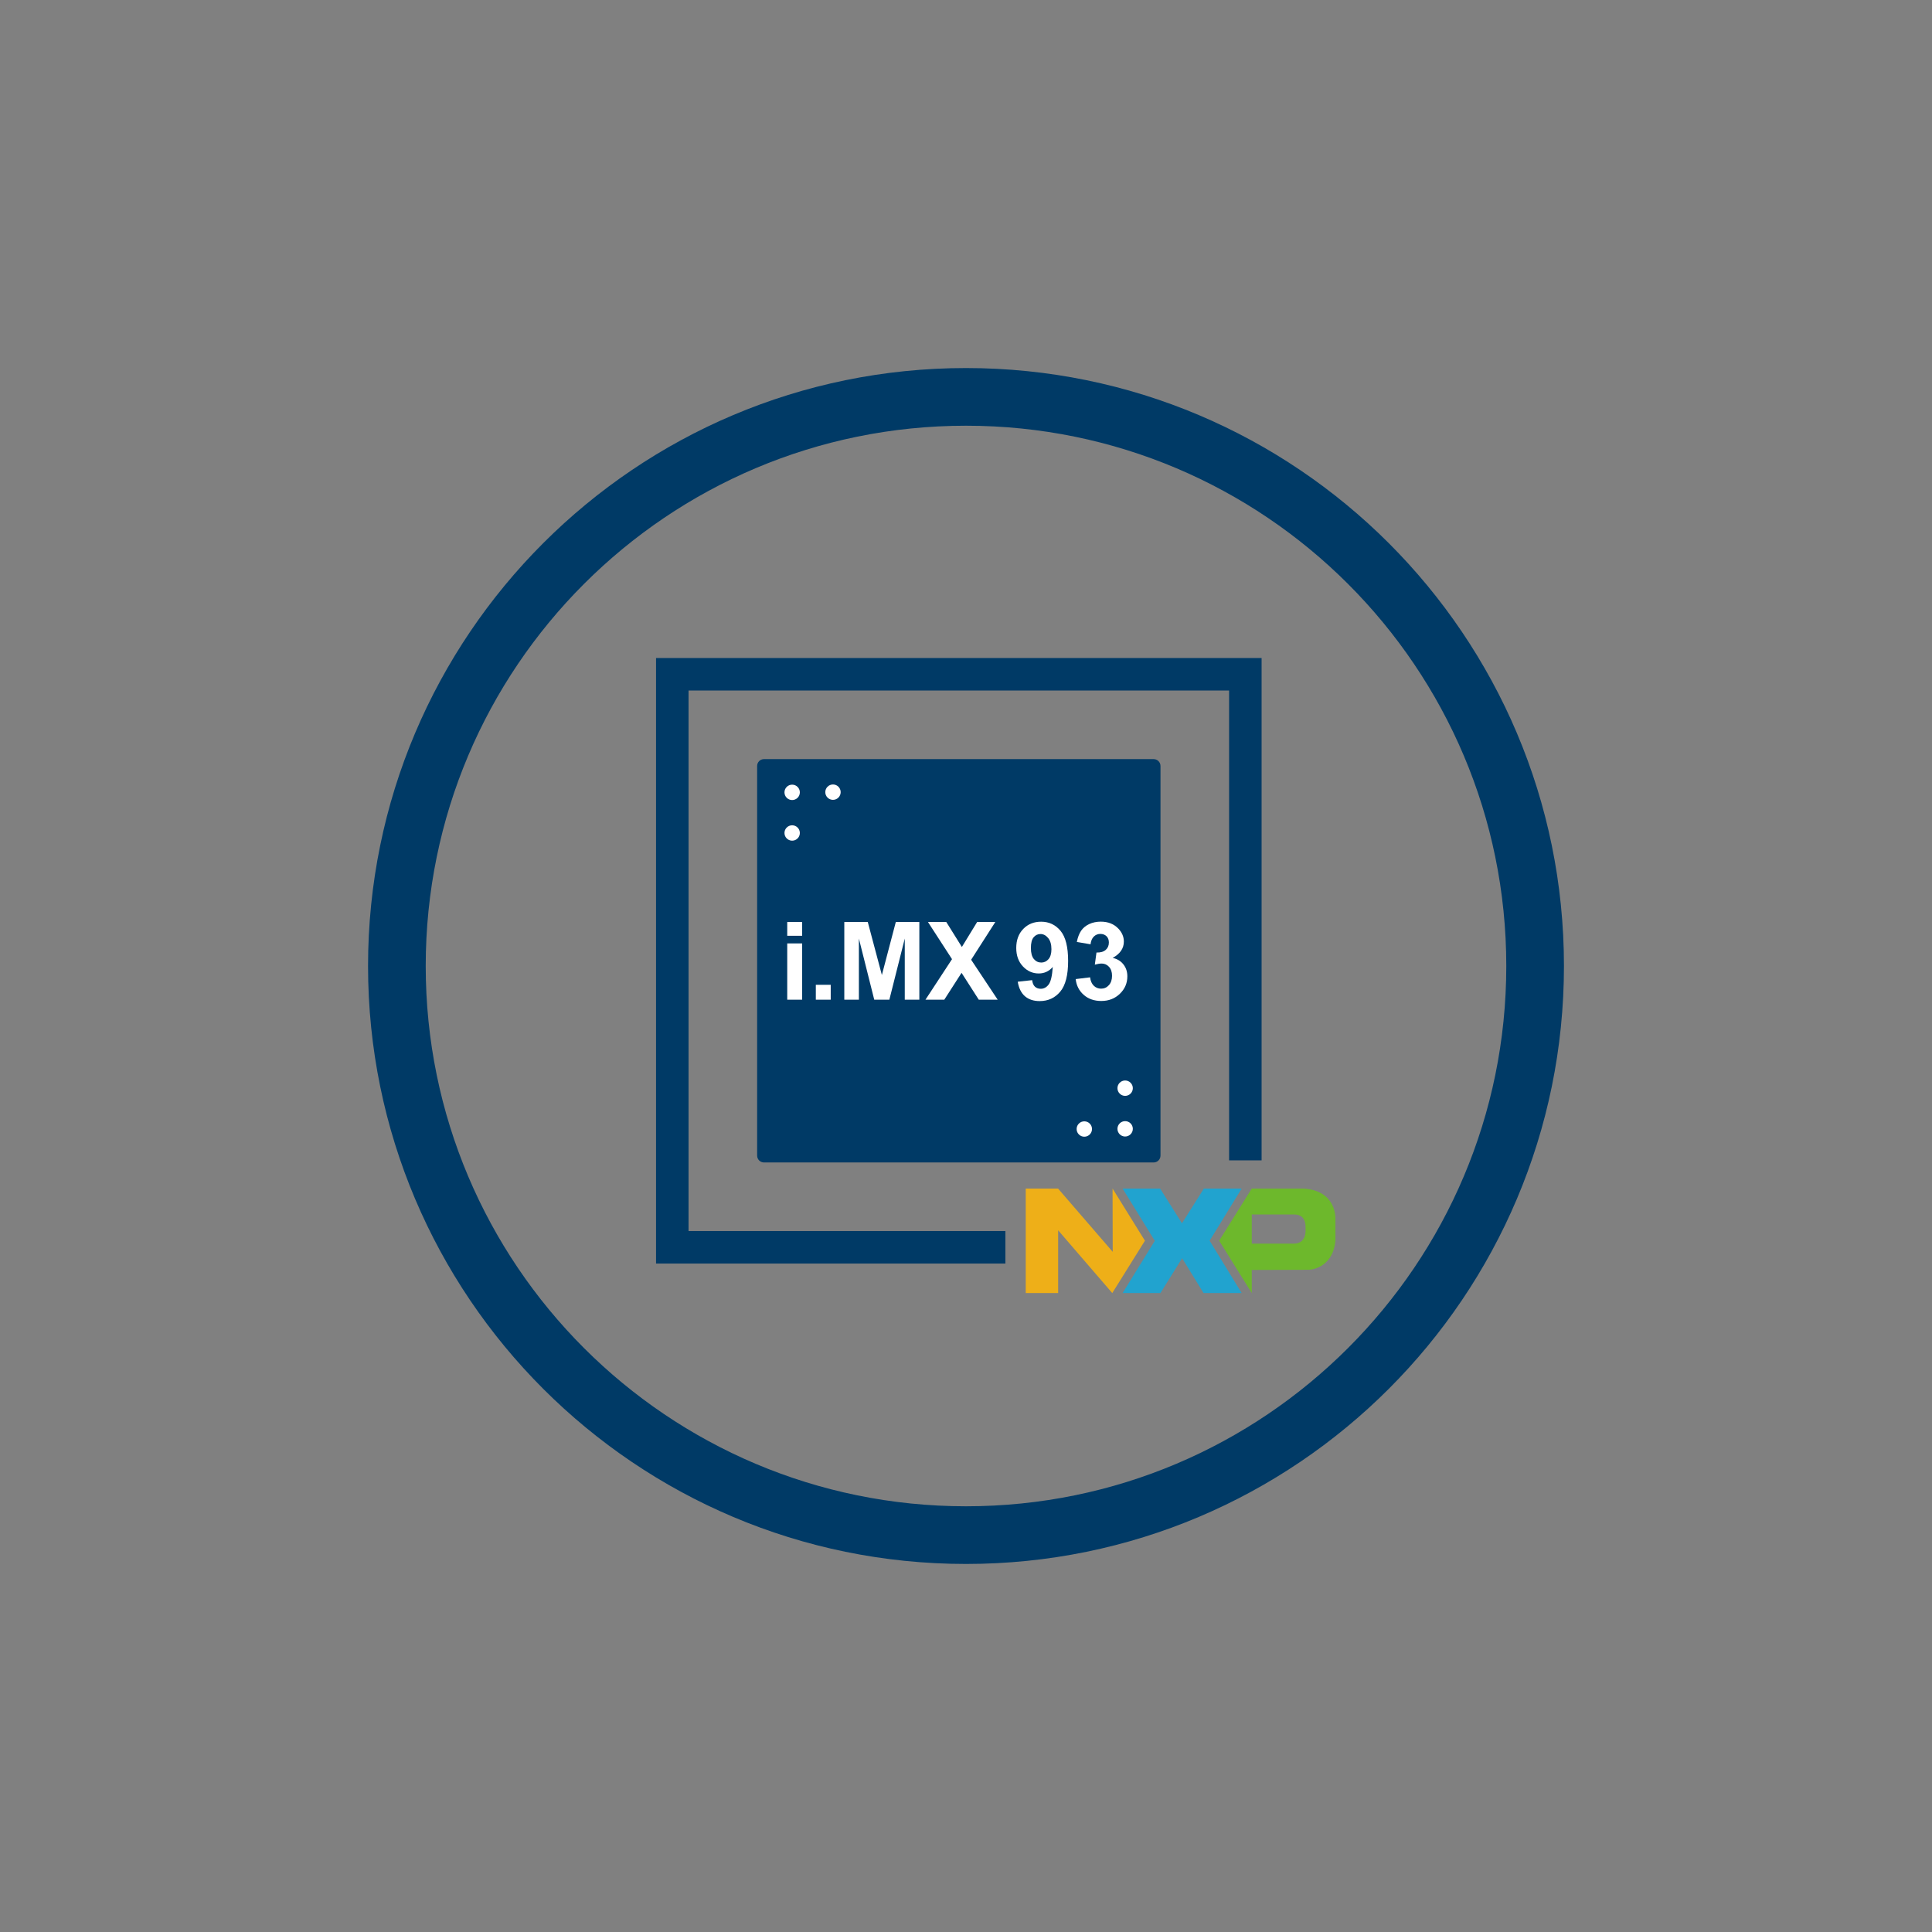 <?xml version="1.0" encoding="UTF-8"?> <svg xmlns="http://www.w3.org/2000/svg" xmlns:xlink="http://www.w3.org/1999/xlink" version="1.1" id="IMX93" x="0px" y="0px" viewBox="0 0 1000 1000" style="enable-background:new 0 0 1000 1000;" xml:space="preserve"><rect x="0" y="0" width="1000" height="1000" fill="#808080" stroke="none"/> <style type="text/css"> .st0{fill-rule:evenodd;clip-rule:evenodd;fill:#003A66;} .st1{fill:#003A66;} .st2{fill:#FFFFFF;} .st3{fill-rule:evenodd;clip-rule:evenodd;fill:#FFFFFF;} .st4{fill:none;} .st5{fill:#EEAF18;} .st6{fill:#21A3CF;} .st7{fill:#6DB82C;} </style> <g> <path class="st0" d="M500,190.5c170.93,0,309.5,138.57,309.5,309.5c0,170.93-138.57,309.5-309.5,309.5 c-170.93,0-309.5-138.57-309.5-309.5C190.5,329.07,329.07,190.5,500,190.5L500,190.5z M500,220.35 c-154.45,0-279.65,125.2-279.65,279.65c0,154.45,125.2,279.65,279.65,279.65c154.45,0,279.65-125.2,279.65-279.65 C779.65,345.55,654.45,220.35,500,220.35z"></path> <g> <g> <g> <path class="st1" d="M597.11,601.69H395.45c-1.97,0-3.56-1.59-3.56-3.56V396.47c0-1.97,1.59-3.56,3.56-3.56h201.66 c1.97,0,3.56,1.59,3.56,3.56v201.66C600.67,600.1,599.08,601.69,597.11,601.69z"></path> </g> <g> <path class="st2" d="M407.47,484.36v-7.13h7.71v7.13H407.47z M407.47,517.44v-29.13h7.71v29.13H407.47z"></path> <path class="st2" d="M422.27,517.44v-7.71h7.71v7.71H422.27z"></path> <path class="st2" d="M437.01,517.44v-40.21h12.15l7.3,27.43l7.21-27.43h12.18v40.21h-7.54v-31.65l-7.98,31.65h-7.82l-7.95-31.65 v31.65H437.01z"></path> <path class="st2" d="M479.02,517.44l13.74-20.98l-12.45-19.23h9.49l8.06,12.92l7.9-12.92h9.41l-12.51,19.53l13.74,20.68h-9.79 l-8.91-13.91l-8.94,13.91H479.02z"></path> <path class="st2" d="M526.78,508.14l7.46-0.82c0.18,1.52,0.66,2.64,1.43,3.37c0.77,0.73,1.78,1.1,3.04,1.1 c1.59,0,2.94-0.73,4.06-2.19s1.83-4.5,2.14-9.11c-1.94,2.25-4.36,3.37-7.27,3.37c-3.16,0-5.89-1.22-8.19-3.66 c-2.29-2.44-3.44-5.62-3.44-9.53c0-4.08,1.21-7.36,3.63-9.86s5.51-3.74,9.26-3.74c4.08,0,7.42,1.58,10.04,4.73 c2.61,3.15,3.92,8.34,3.92,15.57c0,7.35-1.36,12.65-4.09,15.91s-6.27,4.88-10.64,4.88c-3.15,0-5.69-0.84-7.62-2.51 C528.57,513.97,527.33,511.47,526.78,508.14z M544.22,491.3c0-2.49-0.57-4.42-1.71-5.79c-1.14-1.37-2.46-2.06-3.96-2.06 c-1.43,0-2.61,0.56-3.55,1.69c-0.94,1.12-1.41,2.97-1.41,5.53c0,2.6,0.51,4.5,1.54,5.72c1.02,1.22,2.3,1.82,3.84,1.82 c1.48,0,2.73-0.59,3.74-1.76C543.71,495.29,544.22,493.57,544.22,491.3z"></path> <path class="st2" d="M556.77,506.77l7.46-0.91c0.24,1.9,0.88,3.36,1.92,4.36c1.04,1.01,2.3,1.51,3.79,1.51 c1.59,0,2.93-0.6,4.02-1.81s1.63-2.83,1.63-4.88c0-1.94-0.52-3.47-1.56-4.61c-1.04-1.13-2.31-1.7-3.81-1.7 c-0.99,0-2.17,0.19-3.54,0.58l0.85-6.28c2.08,0.05,3.68-0.4,4.77-1.36c1.1-0.96,1.65-2.24,1.65-3.83c0-1.35-0.4-2.43-1.21-3.24 c-0.81-0.8-1.88-1.21-3.21-1.21c-1.32,0-2.44,0.46-3.37,1.37c-0.93,0.91-1.5,2.25-1.7,4l-7.1-1.21 c0.49-2.43,1.24-4.38,2.24-5.83c1-1.45,2.39-2.6,4.17-3.43s3.78-1.25,5.99-1.25c3.79,0,6.82,1.21,9.11,3.62 c1.88,1.98,2.83,4.21,2.83,6.69c0,3.53-1.93,6.35-5.79,8.45c2.3,0.49,4.15,1.6,5.53,3.32s2.07,3.79,2.07,6.23 c0,3.53-1.29,6.54-3.87,9.02c-2.58,2.49-5.79,3.73-9.63,3.73c-3.64,0-6.66-1.05-9.05-3.14S557.15,510.16,556.77,506.77z"></path> </g> <g> <circle class="st3" cx="410.02" cy="410.12" r="3.98"></circle> <circle class="st3" cx="410.02" cy="431.15" r="3.98"></circle> <circle class="st3" cx="431.15" cy="410.02" r="3.98"></circle> </g> <g> <circle class="st3" cx="582.37" cy="584.28" r="3.98"></circle> <circle class="st3" cx="582.37" cy="563.24" r="3.98"></circle> <circle class="st3" cx="561.24" cy="584.38" r="3.98"></circle> </g> <g> <g> <polygon class="st4" points="351.02,352.04 351.02,642.56 515.02,642.56 513.33,642.56 641.55,642.56 641.55,615.19 641.55,595.22 641.55,352.04 "></polygon> <g> <polygon class="st1" points="351.02,642.56 351.02,352.04 641.55,352.04 641.55,595.22 647.62,595.22 647.62,345.96 344.94,345.96 344.94,648.64 515.02,648.64 515.02,642.56 "></polygon> <polygon class="st1" points="520.39,654.01 339.57,654.01 339.57,340.59 653,340.59 653,600.6 636.18,600.6 636.18,357.41 356.39,357.41 356.39,637.19 520.39,637.19 "></polygon> </g> </g> </g> </g> <g> <polygon class="st5" points="530.92,615.19 530.92,669.29 547.69,669.29 547.69,636.79 575.71,669.29 592.61,642.19 575.86,615.19 575.94,647.95 547.64,615.19 "></polygon> <polygon class="st6" points="581.05,615.19 600.47,615.19 611.79,633.17 623.12,615.19 642.69,615.19 626.1,642.19 642.69,669.29 622.96,669.29 611.87,651.26 600.63,669.29 581.05,669.29 597.72,642.24 "></polygon> <path class="st7" d="M674.64,615.19h-26.73l-16.88,26.99l16.88,27.1v-11.95l29.67-0.1c0,0,12.16-0.31,13.63-14.99v-11.22 C691.21,631.02,692.15,616.24,674.64,615.19z M675.75,637.06c0,4.57-2.68,6.65-5.95,6.65h-5.2h-12.58h-4.11v-15.1h4.11h12.58h5.2 c3.27,0,5.95,1.52,5.95,6.56V637.06z"></path> </g> </g> <g> <ellipse transform="matrix(0.707 -0.707 0.707 0.707 -207.107 500)" class="st4" cx="500" cy="500" rx="242.51" ry="242.51"></ellipse> </g> </g> </svg> 